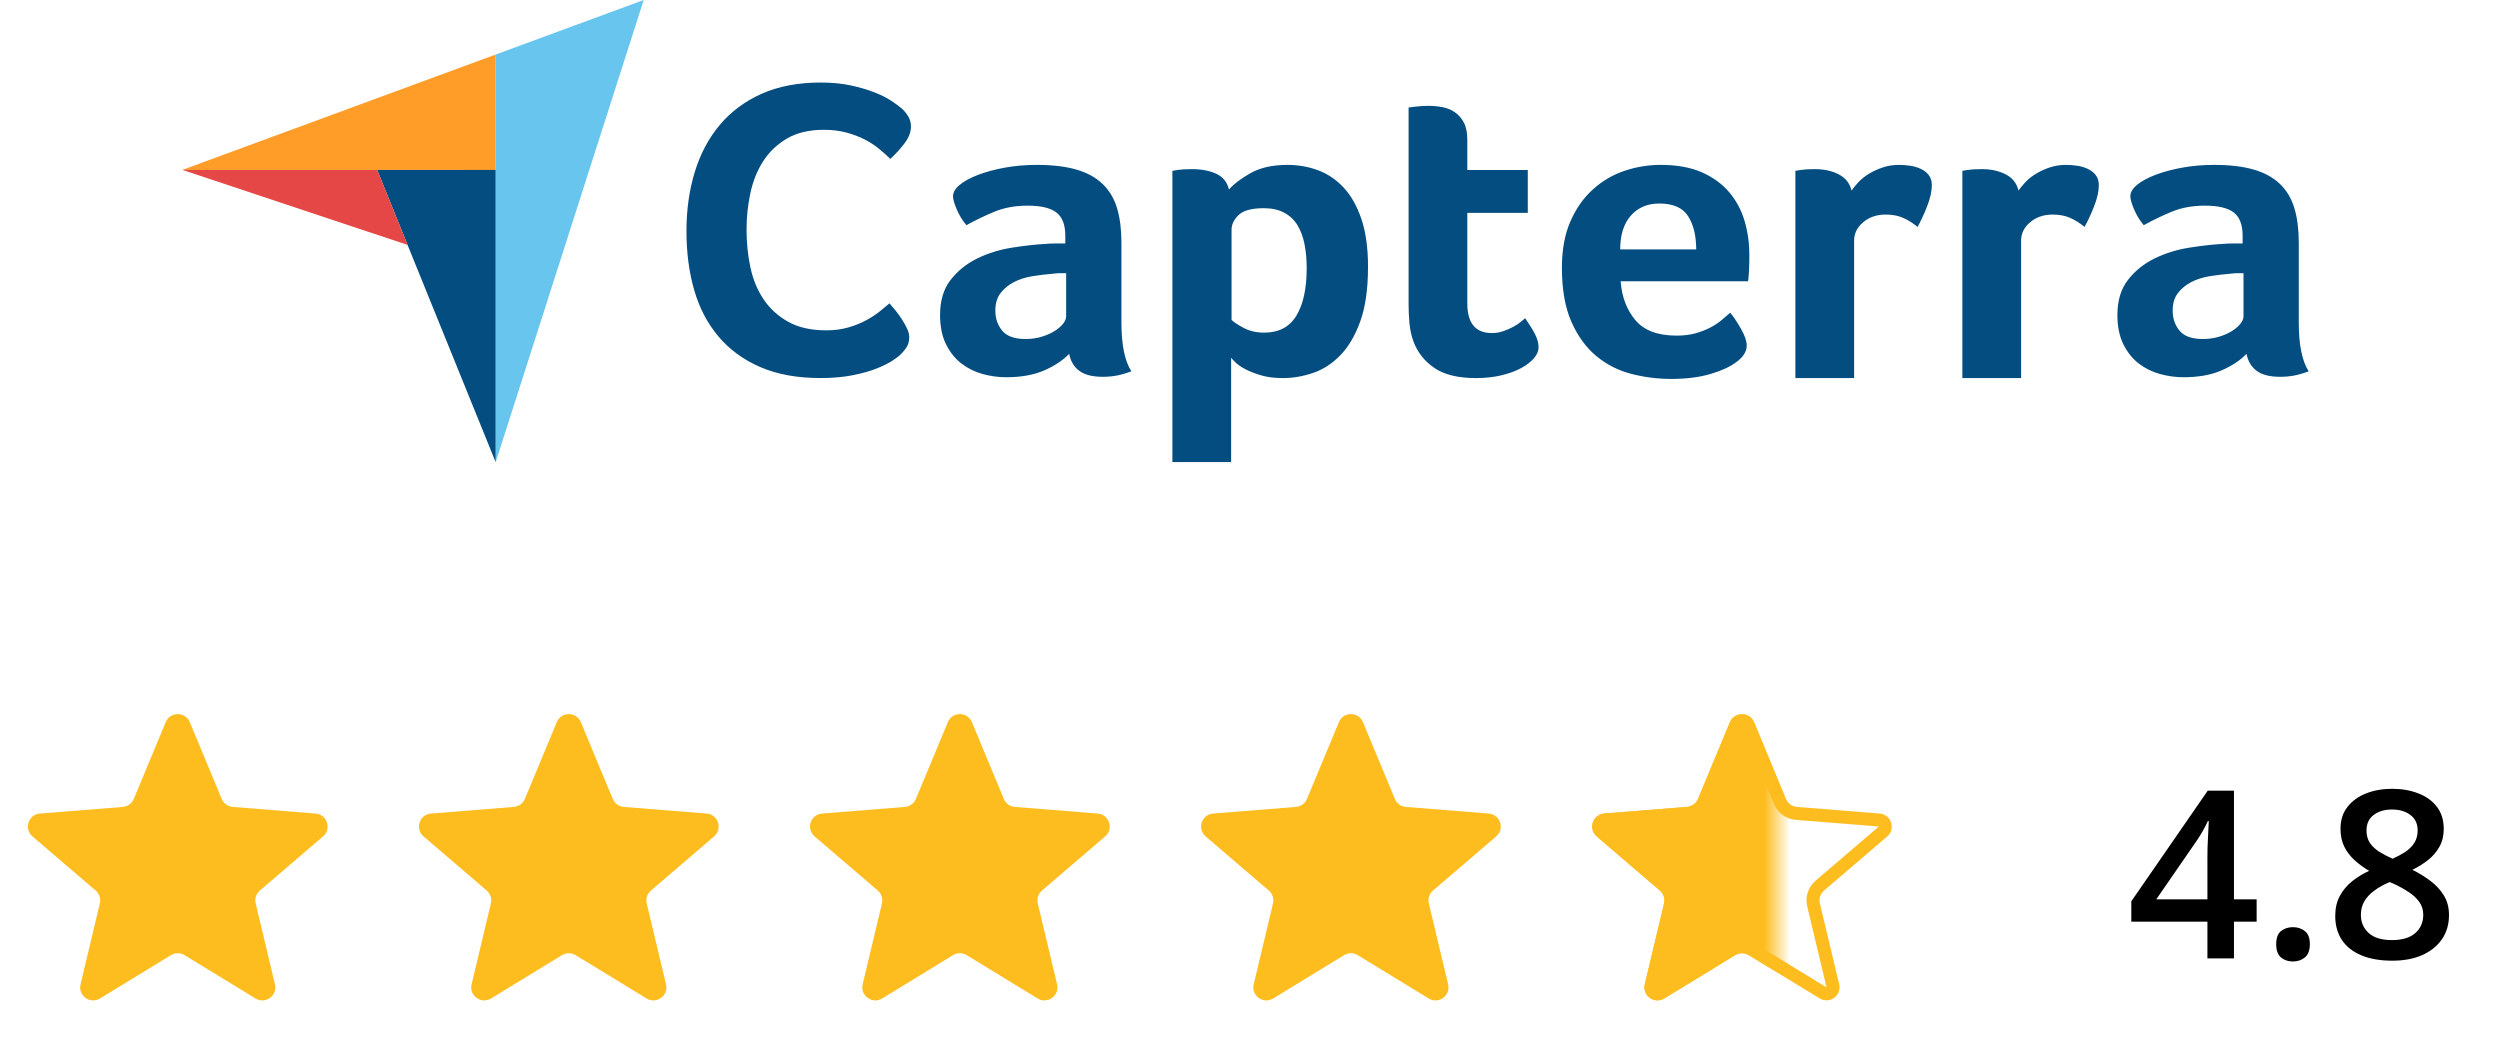 <svg width="192" height="81" viewBox="0 0 192 81" fill="none" xmlns="http://www.w3.org/2000/svg">
<path d="M12.728 55.46C13.07 54.639 14.233 54.639 14.575 55.46L17.028 61.358C17.172 61.704 17.497 61.941 17.871 61.971L24.238 62.481C25.125 62.552 25.484 63.659 24.809 64.237L19.958 68.393C19.673 68.637 19.549 69.019 19.636 69.384L21.118 75.597C21.324 76.463 20.383 77.146 19.624 76.683L14.173 73.353C13.853 73.158 13.45 73.158 13.13 73.353L7.679 76.683C6.92 77.146 5.979 76.463 6.185 75.597L7.667 69.384C7.754 69.019 7.63 68.637 7.345 68.393L2.494 64.237C1.819 63.659 2.178 62.552 3.065 62.481L9.432 61.971C9.806 61.941 10.131 61.704 10.275 61.358L12.728 55.46Z" fill="#FEBD1F"/>
<path d="M72.795 55.46C73.136 54.639 74.3 54.639 74.641 55.46L77.094 61.358C77.238 61.704 77.564 61.941 77.938 61.971L84.305 62.481C85.192 62.552 85.551 63.659 84.876 64.237L80.025 68.393C79.74 68.637 79.615 69.019 79.702 69.384L81.184 75.597C81.391 76.463 80.45 77.146 79.69 76.683L74.239 73.353C73.919 73.158 73.517 73.158 73.197 73.353L67.746 76.683C66.987 77.146 66.046 76.463 66.252 75.597L67.734 69.384C67.821 69.019 67.697 68.637 67.412 68.393L62.561 64.237C61.885 63.659 62.245 62.552 63.131 62.481L69.498 61.971C69.872 61.941 70.198 61.704 70.342 61.358L72.795 55.46Z" fill="#FEBD1F"/>
<path d="M42.761 55.46C43.103 54.639 44.266 54.639 44.608 55.46L47.061 61.358C47.205 61.704 47.531 61.941 47.904 61.971L54.271 62.481C55.158 62.552 55.517 63.659 54.842 64.237L49.991 68.393C49.706 68.637 49.582 69.019 49.669 69.384L51.151 75.597C51.357 76.463 50.416 77.146 49.657 76.683L44.206 73.353C43.886 73.158 43.483 73.158 43.163 73.353L37.712 76.683C36.953 77.146 36.012 76.463 36.218 75.597L37.7 69.384C37.788 69.019 37.663 68.637 37.378 68.393L32.527 64.237C31.852 63.659 32.211 62.552 33.098 62.481L39.465 61.971C39.839 61.941 40.164 61.704 40.308 61.358L42.761 55.46Z" fill="#FEBD1F"/>
<path d="M102.828 55.46C103.169 54.639 104.333 54.639 104.674 55.46L107.127 61.358C107.271 61.704 107.597 61.941 107.971 61.971L114.338 62.481C115.224 62.552 115.584 63.659 114.908 64.237L110.057 68.393C109.773 68.637 109.648 69.019 109.735 69.384L111.217 75.597C111.424 76.463 110.482 77.146 109.723 76.683L104.272 73.353C103.952 73.158 103.55 73.158 103.23 73.353L97.779 76.683C97.02 77.146 96.078 76.463 96.285 75.597L97.767 69.384C97.854 69.019 97.73 68.637 97.445 68.393L92.594 64.237C91.918 63.659 92.278 62.552 93.164 62.481L99.531 61.971C99.905 61.941 100.231 61.704 100.375 61.358L102.828 55.46Z" fill="#FEBD1F"/>
<path d="M133.322 55.652C133.493 55.242 134.075 55.242 134.246 55.652L136.699 61.55C136.915 62.069 137.403 62.424 137.964 62.469L144.331 62.979C144.774 63.015 144.954 63.568 144.616 63.858L139.765 68.013C139.338 68.379 139.151 68.953 139.282 69.5L140.764 75.713C140.867 76.146 140.397 76.488 140.017 76.256L134.566 72.927C134.086 72.633 133.482 72.633 133.002 72.927L127.551 76.256C127.172 76.488 126.701 76.146 126.804 75.713L128.286 69.5C128.417 68.953 128.23 68.379 127.803 68.013L122.952 63.858C122.614 63.568 122.794 63.015 123.237 62.979L129.604 62.469C130.165 62.424 130.653 62.069 130.869 61.55L133.322 55.652Z" stroke="#FEBD1F"/>
<path d="M173.309 70.784H171.569V73.606H169.53V70.784H163.685V69.22L169.556 60.721H171.569V69.07H173.309V70.784ZM169.53 69.07V65.88C169.53 65.616 169.533 65.35 169.539 65.08C169.55 64.805 169.562 64.541 169.574 64.289C169.585 64.037 169.597 63.806 169.609 63.595C169.621 63.378 169.629 63.199 169.635 63.059H169.565C169.454 63.293 169.331 63.533 169.196 63.779C169.061 64.019 168.917 64.254 168.765 64.482L165.601 69.07H169.53ZM174.812 72.516C174.812 72.035 174.935 71.698 175.181 71.505C175.433 71.306 175.738 71.206 176.095 71.206C176.453 71.206 176.757 71.306 177.009 71.505C177.267 71.698 177.396 72.035 177.396 72.516C177.396 72.984 177.267 73.324 177.009 73.535C176.757 73.74 176.453 73.843 176.095 73.843C175.738 73.843 175.433 73.74 175.181 73.535C174.935 73.324 174.812 72.984 174.812 72.516ZM183.715 60.58C184.459 60.58 185.13 60.697 185.728 60.932C186.326 61.16 186.8 61.503 187.152 61.96C187.503 62.417 187.679 62.982 187.679 63.656C187.679 64.178 187.571 64.632 187.354 65.019C187.143 65.405 186.856 65.745 186.493 66.038C186.129 66.325 185.722 66.58 185.271 66.803C185.775 67.049 186.238 67.333 186.66 67.655C187.087 67.972 187.43 68.344 187.688 68.772C187.952 69.199 188.083 69.7 188.083 70.274C188.083 70.995 187.899 71.619 187.53 72.147C187.167 72.668 186.66 73.072 186.009 73.359C185.359 73.641 184.6 73.781 183.733 73.781C182.801 73.781 182.007 73.644 181.351 73.368C180.695 73.093 180.197 72.7 179.857 72.19C179.517 71.675 179.347 71.06 179.347 70.345C179.347 69.753 179.464 69.24 179.699 68.807C179.933 68.373 180.247 67.998 180.639 67.682C181.038 67.365 181.474 67.099 181.949 66.882C181.544 66.642 181.175 66.372 180.841 66.073C180.507 65.769 180.241 65.42 180.042 65.027C179.848 64.629 179.751 64.169 179.751 63.648C179.751 62.98 179.93 62.42 180.288 61.969C180.645 61.512 181.123 61.166 181.72 60.932C182.324 60.697 182.989 60.58 183.715 60.58ZM181.316 70.266C181.316 70.828 181.515 71.291 181.914 71.654C182.312 72.018 182.907 72.199 183.698 72.199C184.483 72.199 185.081 72.02 185.491 71.663C185.901 71.306 186.106 70.834 186.106 70.248C186.106 69.873 186 69.542 185.79 69.255C185.584 68.968 185.306 68.713 184.955 68.49C184.609 68.262 184.225 68.051 183.803 67.857L183.522 67.743C183.065 67.936 182.672 68.156 182.344 68.402C182.016 68.643 181.761 68.915 181.58 69.22C181.404 69.524 181.316 69.873 181.316 70.266ZM183.698 62.171C183.129 62.171 182.661 62.312 182.292 62.593C181.928 62.868 181.747 63.267 181.747 63.788C181.747 64.157 181.834 64.474 182.01 64.737C182.192 65.001 182.435 65.23 182.74 65.423C183.044 65.61 183.381 65.786 183.75 65.95C184.108 65.792 184.43 65.619 184.717 65.432C185.01 65.238 185.242 65.01 185.412 64.746C185.587 64.477 185.675 64.154 185.675 63.779C185.675 63.264 185.491 62.868 185.122 62.593C184.758 62.312 184.284 62.171 183.698 62.171Z" fill="black"/>
<mask id="mask0_25_3145" style="mask-type:alpha" maskUnits="userSpaceOnUse" x="121" y="54" width="16" height="24">
<rect x="121.498" y="54.605" width="15.017" height="23.207" fill="#D9D9D9"/>
</mask>
<g mask="url(#mask0_25_3145)">
<path d="M132.861 55.459C133.202 54.638 134.366 54.638 134.707 55.459L137.16 61.357C137.304 61.703 137.63 61.94 138.004 61.97L144.371 62.48C145.257 62.551 145.617 63.658 144.941 64.236L140.09 68.392C139.806 68.636 139.681 69.018 139.768 69.383L141.25 75.596C141.457 76.462 140.515 77.145 139.756 76.682L134.305 73.352C133.985 73.157 133.583 73.157 133.263 73.352L127.812 76.682C127.053 77.145 126.111 76.462 126.318 75.596L127.8 69.383C127.887 69.018 127.762 68.636 127.478 68.392L122.627 64.236C121.951 63.658 122.311 62.551 123.197 62.48L129.564 61.97C129.938 61.94 130.264 61.703 130.408 61.357L132.861 55.459Z" fill="#FEBD1F"/>
</g>
<path d="M14 13.05L28.967 13.052L38.068 13.054V4.187L14 13.05Z" fill="#FF9D28"/>
<path d="M38.069 4.187V35.494L49.436 0L38.069 4.187Z" fill="#68C5ED"/>
<path d="M38.066 13.052L28.965 13.051L38.066 35.491V13.052Z" fill="#044D80"/>
<path d="M14 13.048L31.301 18.809L28.967 13.051L14 13.048Z" fill="#E54747"/>
<path d="M69.137 27.25C69.005 27.38 68.785 27.542 68.478 27.736C68.17 27.931 67.769 28.126 67.275 28.32C66.78 28.515 66.175 28.682 65.461 28.823C64.747 28.963 63.928 29.034 63.005 29.034C61.225 29.034 59.686 28.752 58.39 28.191C57.093 27.629 56.022 26.845 55.176 25.84C54.329 24.835 53.709 23.646 53.313 22.273C52.917 20.901 52.72 19.393 52.72 17.75C52.72 16.108 52.934 14.589 53.363 13.195C53.791 11.801 54.434 10.597 55.291 9.58C56.148 8.564 57.22 7.77 58.505 7.197C59.791 6.625 61.302 6.338 63.038 6.338C63.895 6.338 64.67 6.414 65.362 6.565C66.055 6.716 66.659 6.895 67.176 7.1C67.692 7.306 68.12 7.521 68.462 7.748C68.802 7.975 69.06 8.165 69.236 8.316C69.434 8.489 69.604 8.694 69.748 8.932C69.89 9.17 69.962 9.429 69.962 9.71C69.962 10.142 69.796 10.575 69.467 11.007C69.137 11.439 68.775 11.839 68.379 12.206C68.115 11.947 67.819 11.683 67.489 11.412C67.159 11.142 66.791 10.905 66.384 10.699C65.978 10.494 65.516 10.321 65 10.18C64.483 10.04 63.906 9.969 63.269 9.969C62.148 9.969 61.209 10.191 60.45 10.634C59.692 11.077 59.082 11.655 58.621 12.368C58.159 13.082 57.83 13.898 57.632 14.816C57.434 15.735 57.335 16.67 57.335 17.621C57.335 18.637 57.434 19.61 57.632 20.539C57.83 21.468 58.17 22.29 58.654 23.003C59.137 23.716 59.769 24.289 60.549 24.721C61.329 25.154 62.302 25.37 63.467 25.37C64.082 25.37 64.648 25.294 65.165 25.143C65.68 24.992 66.137 24.808 66.533 24.591C66.928 24.376 67.275 24.149 67.571 23.911C67.868 23.673 68.115 23.468 68.313 23.295C68.445 23.446 68.598 23.63 68.775 23.846C68.951 24.064 69.117 24.291 69.269 24.527C69.423 24.765 69.554 25.003 69.665 25.24C69.775 25.478 69.829 25.694 69.829 25.888C69.829 26.17 69.775 26.407 69.665 26.602C69.554 26.796 69.378 27.013 69.137 27.25ZM86.126 24.764C86.126 26.482 86.38 27.732 86.889 28.515C86.491 28.667 86.121 28.776 85.778 28.841C85.435 28.906 85.076 28.939 84.7 28.939C83.904 28.939 83.301 28.787 82.893 28.482C82.484 28.178 82.224 27.743 82.113 27.177C81.627 27.678 80.986 28.102 80.189 28.45C79.394 28.797 78.421 28.972 77.271 28.972C76.674 28.972 76.077 28.89 75.481 28.728C74.883 28.565 74.341 28.3 73.855 27.932C73.368 27.563 72.971 27.07 72.661 26.452C72.351 25.834 72.197 25.081 72.197 24.192C72.197 23.087 72.467 22.187 73.009 21.494C73.551 20.8 74.231 20.253 75.049 19.851C75.867 19.451 76.751 19.175 77.702 19.023C78.653 18.871 79.526 18.774 80.323 18.73C80.588 18.708 80.847 18.697 81.102 18.697H81.815V18.103C81.815 17.267 81.588 16.674 81.135 16.322C80.682 15.97 79.946 15.794 78.929 15.794C77.978 15.794 77.133 15.947 76.392 16.251C75.651 16.555 74.927 16.903 74.22 17.294C73.91 16.925 73.661 16.517 73.474 16.071C73.286 15.626 73.192 15.294 73.192 15.076C73.192 14.772 73.363 14.479 73.706 14.196C74.048 13.914 74.518 13.658 75.115 13.429C75.713 13.201 76.397 13.017 77.172 12.875C77.945 12.734 78.764 12.663 79.626 12.663C80.82 12.663 81.832 12.783 82.661 13.022C83.49 13.261 84.164 13.631 84.683 14.131C85.203 14.631 85.573 15.256 85.795 16.006C86.015 16.756 86.126 17.632 86.126 18.632V24.764ZM81.881 20.98H81.417C81.262 20.98 81.107 20.991 80.953 21.013C80.4 21.057 79.852 21.122 79.311 21.208C78.769 21.296 78.288 21.448 77.868 21.665C77.448 21.883 77.105 22.166 76.84 22.513C76.575 22.861 76.442 23.307 76.442 23.851C76.442 24.46 76.619 24.976 76.973 25.4C77.326 25.824 77.923 26.036 78.763 26.036C79.183 26.036 79.581 25.982 79.957 25.873C80.333 25.764 80.665 25.623 80.953 25.449C81.239 25.275 81.467 25.085 81.633 24.878C81.798 24.672 81.881 24.481 81.881 24.307V20.98ZM94.384 14.555C94.737 14.142 95.287 13.723 96.037 13.299C96.786 12.875 97.734 12.663 98.881 12.663C99.697 12.663 100.473 12.799 101.212 13.07C101.95 13.342 102.606 13.783 103.178 14.391C103.752 15 104.209 15.805 104.551 16.805C104.892 17.806 105.064 19.034 105.064 20.491C105.064 22.187 104.865 23.584 104.468 24.682C104.071 25.781 103.559 26.651 102.931 27.292C102.303 27.933 101.603 28.385 100.832 28.645C100.06 28.906 99.289 29.037 98.517 29.037C97.878 29.037 97.321 28.966 96.848 28.825C96.374 28.683 95.972 28.526 95.641 28.352C95.311 28.178 95.057 28.004 94.881 27.83C94.704 27.656 94.594 27.536 94.55 27.471V35.489H90.04V13.119C90.15 13.098 90.284 13.076 90.441 13.054C90.575 13.033 90.73 13.016 90.909 13.005C91.087 12.994 91.298 12.989 91.543 12.989C92.278 12.989 92.902 13.109 93.415 13.348C93.927 13.587 94.25 13.989 94.384 14.555ZM100.354 20.589C100.354 19.936 100.299 19.328 100.189 18.762C100.079 18.197 99.897 17.708 99.645 17.294C99.392 16.881 99.051 16.561 98.622 16.332C98.193 16.104 97.671 15.99 97.056 15.99C96.133 15.99 95.49 16.164 95.127 16.512C94.764 16.86 94.583 17.24 94.583 17.653V24.568C94.759 24.742 95.071 24.949 95.522 25.188C95.974 25.427 96.495 25.547 97.089 25.547C98.21 25.547 99.035 25.112 99.563 24.242C100.09 23.372 100.354 22.154 100.354 20.589ZM108.545 26.199C108.39 25.764 108.291 25.308 108.246 24.829C108.202 24.351 108.18 23.873 108.18 23.394V8.259C108.335 8.238 108.5 8.216 108.677 8.194C108.832 8.173 108.998 8.156 109.175 8.145C109.352 8.134 109.528 8.129 109.705 8.129C110.059 8.129 110.413 8.161 110.767 8.227C111.12 8.292 111.441 8.422 111.729 8.618C112.016 8.814 112.248 9.08 112.425 9.417C112.602 9.754 112.69 10.195 112.69 10.738V13.054H117.334V16.349H112.69V23.304C112.69 24.821 113.32 25.579 114.581 25.579C114.89 25.579 115.183 25.53 115.46 25.432C115.736 25.335 115.985 25.226 116.206 25.106C116.427 24.987 116.621 24.862 116.786 24.731C116.952 24.601 117.068 24.503 117.134 24.438C117.466 24.916 117.72 25.331 117.897 25.68C118.074 26.03 118.162 26.359 118.162 26.666C118.162 26.952 118.047 27.232 117.814 27.506C117.582 27.78 117.255 28.033 116.836 28.263C116.416 28.494 115.908 28.68 115.311 28.823C114.714 28.966 114.061 29.037 113.354 29.037C111.982 29.037 110.915 28.776 110.153 28.254C109.39 27.732 108.854 27.047 108.545 26.199ZM128.757 25.775C129.312 25.775 129.8 25.715 130.222 25.596C130.643 25.476 131.02 25.329 131.353 25.155C131.686 24.982 131.975 24.791 132.218 24.585C132.462 24.378 132.684 24.188 132.885 24.014C133.15 24.34 133.428 24.759 133.716 25.269C134.004 25.781 134.149 26.199 134.149 26.525C134.149 27.004 133.872 27.439 133.32 27.83C132.856 28.178 132.197 28.477 131.347 28.727C130.495 28.977 129.495 29.102 128.345 29.102C127.305 29.102 126.283 28.972 125.277 28.711C124.271 28.45 123.375 27.993 122.591 27.34C121.806 26.688 121.17 25.813 120.684 24.715C120.197 23.617 119.954 22.231 119.954 20.556C119.954 19.186 120.17 18.007 120.601 17.017C121.032 16.028 121.607 15.207 122.326 14.555C123.044 13.902 123.857 13.424 124.763 13.119C125.67 12.815 126.598 12.663 127.549 12.663C128.787 12.663 129.837 12.853 130.7 13.234C131.562 13.614 132.264 14.125 132.806 14.767C133.347 15.408 133.74 16.142 133.983 16.968C134.226 17.795 134.348 18.664 134.348 19.578V20.034C134.348 20.209 134.343 20.393 134.331 20.589C134.32 20.785 134.309 20.975 134.298 21.16C134.287 21.345 134.27 21.491 134.249 21.6H124.465C124.553 22.796 124.931 23.791 125.596 24.585C126.261 25.379 127.315 25.775 128.757 25.775ZM130.268 19.154C130.268 18.11 130.063 17.262 129.651 16.609C129.24 15.957 128.5 15.631 127.433 15.631C126.521 15.631 125.793 15.941 125.248 16.561C124.703 17.18 124.431 18.045 124.431 19.153H130.268V19.154ZM142.197 14.637C142.33 14.443 142.507 14.227 142.728 13.99C142.948 13.752 143.22 13.537 143.54 13.343C143.861 13.148 144.214 12.986 144.602 12.857C144.988 12.727 145.403 12.663 145.846 12.663C146.111 12.663 146.393 12.685 146.691 12.727C146.99 12.771 147.266 12.852 147.52 12.97C147.775 13.089 147.979 13.25 148.134 13.455C148.289 13.66 148.366 13.913 148.366 14.215C148.366 14.69 148.245 15.235 148.001 15.85C147.757 16.465 147.515 16.99 147.272 17.425C146.895 17.121 146.52 16.887 146.144 16.724C145.768 16.561 145.326 16.479 144.817 16.479C144.132 16.479 143.557 16.675 143.093 17.068C142.628 17.46 142.396 17.929 142.396 18.474V29.033H137.886V13.119C137.996 13.098 138.129 13.076 138.284 13.054C138.416 13.033 138.571 13.016 138.748 13.005C138.925 12.994 139.135 12.989 139.378 12.989C140.086 12.989 140.699 13.124 141.219 13.393C141.738 13.662 142.065 14.077 142.197 14.637ZM155.021 14.637C155.154 14.443 155.331 14.227 155.552 13.99C155.773 13.752 156.044 13.537 156.365 13.343C156.685 13.148 157.039 12.986 157.426 12.857C157.813 12.727 158.227 12.663 158.669 12.663C158.935 12.663 159.216 12.685 159.515 12.727C159.813 12.771 160.09 12.852 160.344 12.97C160.598 13.089 160.803 13.25 160.958 13.455C161.112 13.66 161.19 13.913 161.19 14.215C161.19 14.69 161.068 15.235 160.825 15.85C160.581 16.465 160.339 16.99 160.095 17.425C159.72 17.121 159.343 16.887 158.968 16.724C158.592 16.561 158.149 16.479 157.641 16.479C156.956 16.479 156.381 16.675 155.916 17.068C155.452 17.46 155.221 17.929 155.221 18.474V29.033H150.71V13.119C150.82 13.098 150.953 13.076 151.108 13.054C151.241 13.033 151.395 13.016 151.572 13.005C151.749 12.994 151.959 12.989 152.202 12.989C152.91 12.989 153.523 13.124 154.043 13.393C154.562 13.662 154.888 14.077 155.021 14.637ZM176.546 24.764C176.546 26.482 176.8 27.732 177.308 28.515C176.91 28.667 176.54 28.776 176.198 28.841C175.855 28.906 175.495 28.939 175.12 28.939C174.324 28.939 173.721 28.787 173.313 28.482C172.903 28.178 172.643 27.743 172.533 27.177C172.047 27.678 171.405 28.102 170.609 28.45C169.813 28.797 168.84 28.972 167.691 28.972C167.094 28.972 166.497 28.89 165.9 28.728C165.303 28.565 164.761 28.3 164.274 27.932C163.788 27.563 163.39 27.07 163.081 26.452C162.771 25.834 162.616 25.081 162.616 24.192C162.616 23.087 162.887 22.187 163.429 21.494C163.971 20.8 164.651 20.253 165.469 19.851C166.287 19.451 167.171 19.175 168.122 19.023C169.072 18.871 169.946 18.774 170.742 18.73C171.007 18.708 171.267 18.697 171.521 18.697H172.234V18.103C172.234 17.267 172.008 16.674 171.554 16.322C171.101 15.97 170.366 15.794 169.349 15.794C168.398 15.794 167.553 15.947 166.812 16.251C166.071 16.555 165.347 16.903 164.64 17.294C164.33 16.925 164.081 16.517 163.893 16.071C163.705 15.626 163.611 15.294 163.611 15.076C163.611 14.772 163.782 14.479 164.126 14.196C164.468 13.914 164.938 13.658 165.535 13.429C166.132 13.201 166.817 13.017 167.591 12.875C168.365 12.734 169.183 12.663 170.046 12.663C171.239 12.663 172.251 12.783 173.08 13.022C173.909 13.261 174.583 13.631 175.103 14.131C175.623 14.631 175.993 15.256 176.214 16.006C176.435 16.756 176.546 17.632 176.546 18.632V24.764ZM172.3 20.98H171.836C171.682 20.98 171.527 20.991 171.372 21.013C170.819 21.057 170.272 21.122 169.73 21.208C169.188 21.296 168.707 21.448 168.287 21.665C167.868 21.883 167.525 22.166 167.259 22.513C166.994 22.861 166.861 23.307 166.861 23.851C166.861 24.46 167.039 24.976 167.392 25.4C167.746 25.824 168.343 26.036 169.183 26.036C169.603 26.036 170.001 25.982 170.377 25.873C170.753 25.764 171.084 25.623 171.372 25.449C171.659 25.275 171.886 25.085 172.052 24.878C172.218 24.672 172.301 24.481 172.301 24.307V20.98H172.3Z" fill="#044D80"/>
</svg>

